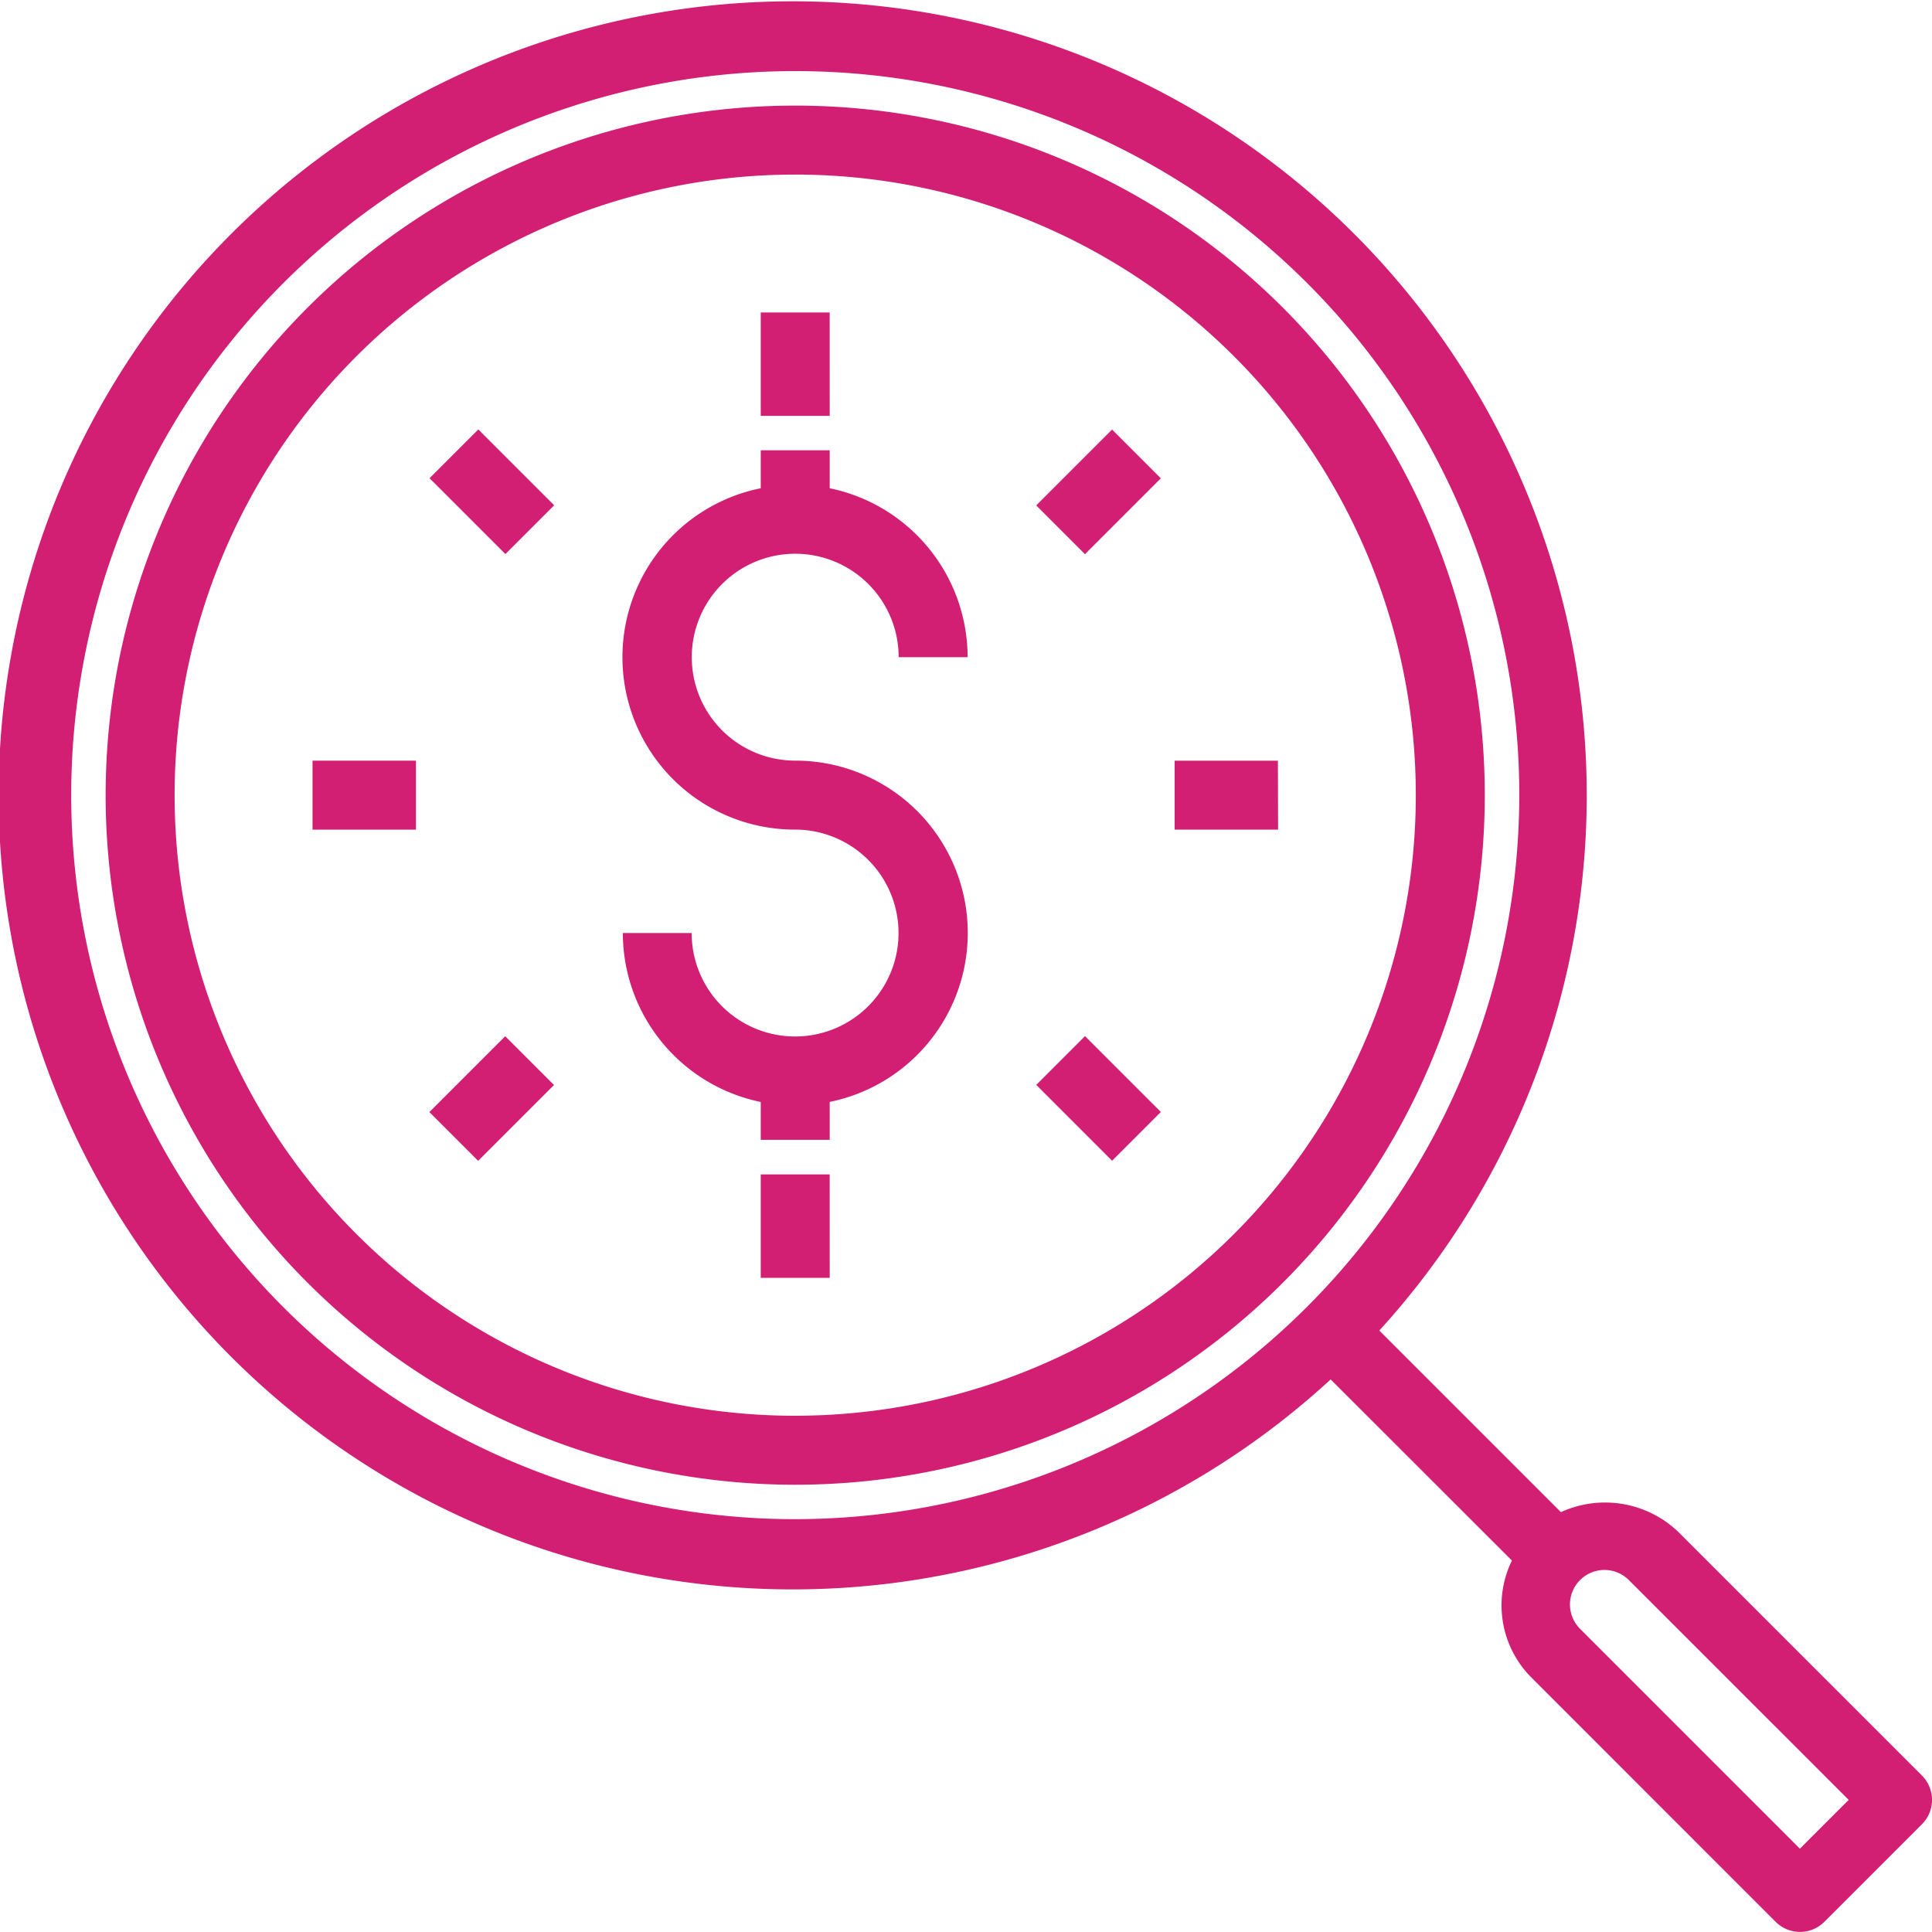 <svg xmlns="http://www.w3.org/2000/svg" width="50" height="49.997" viewBox="0 0 50 49.997"><defs><style>.a{fill:#d21f73;}</style></defs><g transform="translate(0 -0.001)"><path class="a" d="M24.957,23.26a4.462,4.462,0,0,0-4.377-3.574,2.677,2.677,0,1,1,2.677-2.677h1.785a4.469,4.469,0,0,0-3.569-4.372v-.982H19.688v.982a4.461,4.461,0,0,0,.892,8.834A2.677,2.677,0,1,1,17.9,24.148H16.119a4.469,4.469,0,0,0,3.569,4.372V29.5h1.785v-.982A4.461,4.461,0,0,0,24.957,23.26Z"/><path class="a" d="M21.472,8.087H19.688v2.677h1.785Z"/><path class="a" d="M21.472,30.394H19.688v2.677h1.785Z"/><path class="a" d="M33.072,19.687H30.4v1.785h2.677Z"/><path class="a" d="M10.765,19.687H8.088v1.785h2.677Z"/><path class="a" d="M28.78,11.118l-1.963,1.963,1.262,1.262,1.963-1.963Z"/><path class="a" d="M13.075,26.819l-1.963,1.963,1.262,1.262,1.963-1.963Z"/><path class="a" d="M28.08,26.816l-1.262,1.262,1.963,1.963,1.262-1.262Z"/><path class="a" d="M12.379,11.115l-1.262,1.262,1.963,1.963,1.262-1.262Z"/><path class="a" d="M20.58,2.734A17.846,17.846,0,1,0,38.426,20.579,17.846,17.846,0,0,0,20.58,2.734Zm0,33.907A16.061,16.061,0,1,1,36.641,20.579,16.061,16.061,0,0,1,20.58,36.64Z"/><path class="a" d="M49.739,45.951l-6.309-6.309a2.745,2.745,0,0,0-3.034-.507l-4.7-4.7A20.55,20.55,0,1,0,34.437,35.7l4.691,4.688a2.642,2.642,0,0,0,.516,3.039l6.309,6.31a.892.892,0,0,0,1.262,0l2.524-2.524A.892.892,0,0,0,49.739,45.951ZM20.581,39.317A18.738,18.738,0,1,1,39.319,20.579,18.758,18.758,0,0,1,20.581,39.317Zm26,8.528-5.678-5.679a.892.892,0,0,1,1.24-1.284l.022.022,5.679,5.678Z"/></g></svg>